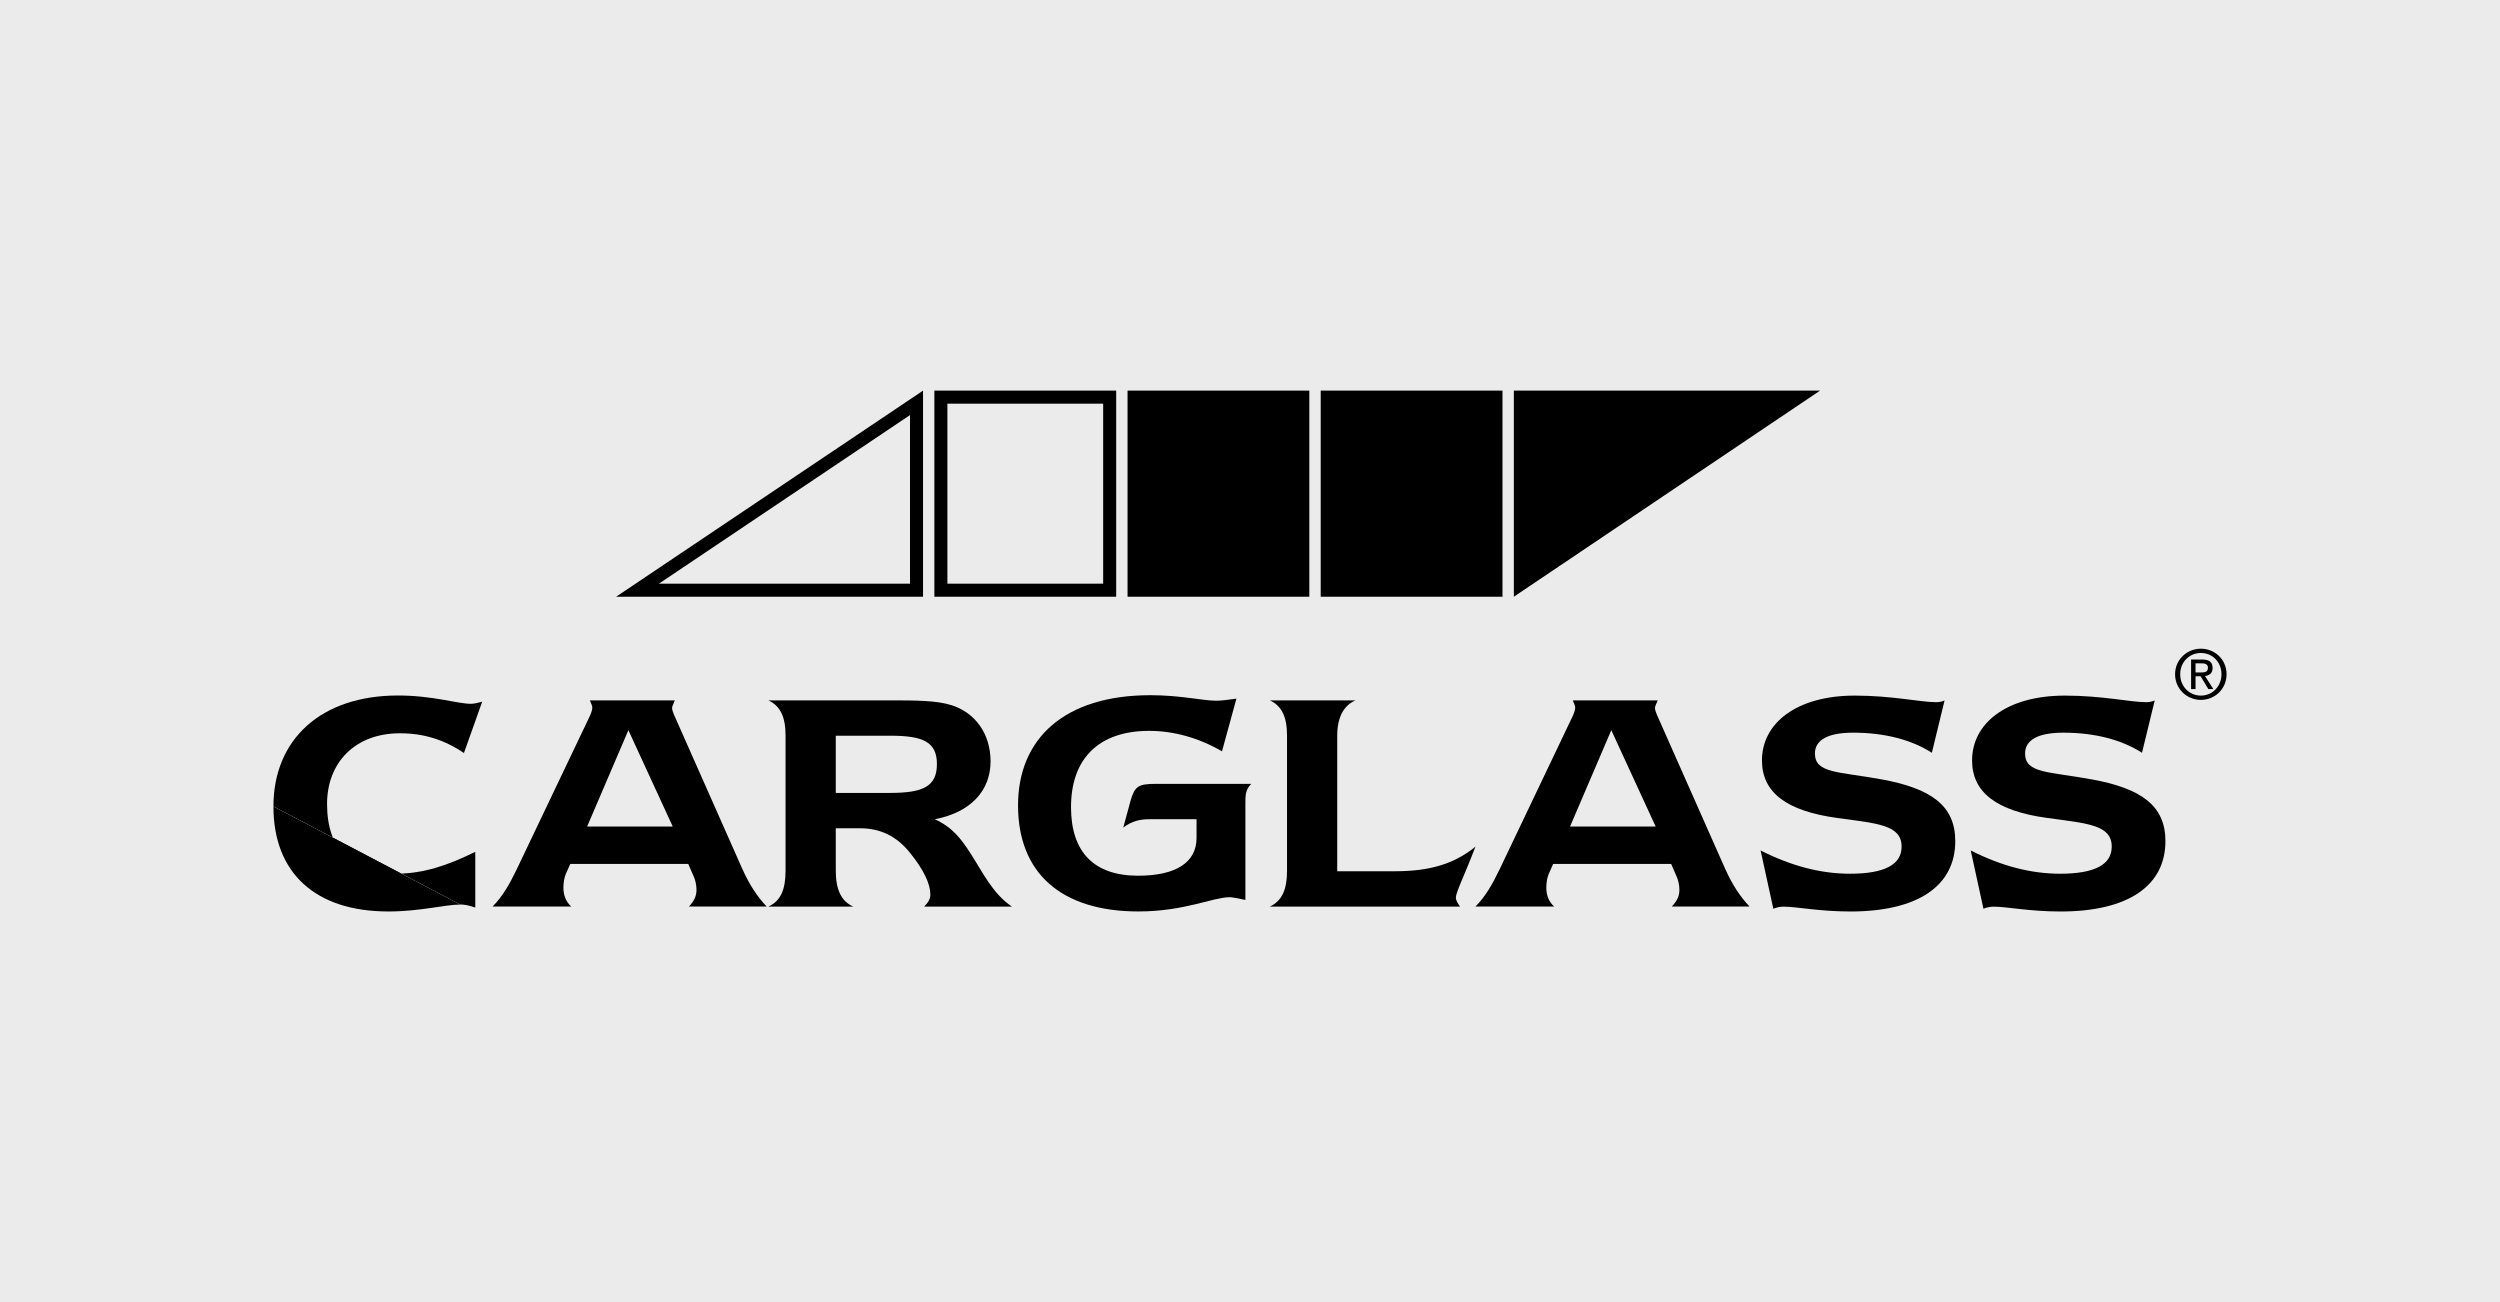 <?xml version="1.0" encoding="utf-8"?>
<svg xmlns="http://www.w3.org/2000/svg" width="192" height="100" viewBox="0 0 192 100" fill="none">
<rect width="192" height="100" fill="#ECEBEB"/>
<g clip-path="url(#clip0_1636_11941)">
<path d="M72.26 45.328V30.5H85.223V45.328H72.26Z" stroke="black"/>
<path d="M70.389 45.328H48.961L70.389 30.938V45.328Z" stroke="black"/>
<path d="M100.557 30H86.596V45.828H100.557V30Z" fill="black"/>
<path d="M115.391 30H101.43V45.828H115.391V30Z" fill="black"/>
<path d="M116.264 45.828V30H139.78L116.264 45.828Z" fill="black"/>
<path d="M100.12 30.438H87.031V45.385H100.12V30.438Z" fill="black"/>
<path d="M114.956 30.438H101.867V45.385H114.956V30.438Z" fill="black"/>
<path d="M138.34 30.438C136.25 31.845 117.914 44.187 116.701 45.004V30.438H138.34Z" fill="black"/>
<path d="M167.44 51.781C167.44 50.851 168.136 50.149 169.028 50.149C169.921 50.149 170.609 50.851 170.609 51.781C170.609 52.711 169.913 53.423 169.028 53.423C168.144 53.423 167.44 52.726 167.44 51.781ZM169.028 53.752C170.092 53.752 171 52.92 171 51.781C171 50.642 170.092 49.82 169.028 49.82C167.965 49.82 167.046 50.652 167.046 51.781C167.046 52.909 167.954 53.752 169.028 53.752ZM168.616 51.938H169.007L169.601 52.92H169.984L169.344 51.92C169.675 51.879 169.928 51.702 169.928 51.297C169.928 50.851 169.664 50.652 169.132 50.652H168.276V52.92H168.618V51.938H168.616ZM168.616 51.646V50.944H169.08C169.318 50.944 169.571 50.997 169.571 51.278C169.571 51.626 169.314 51.646 169.024 51.646H168.616Z" fill="black"/>
<path d="M21 61.931C21 56.767 24.671 53.414 30.561 53.414C33.255 53.414 35.131 54.052 36.16 54.052C36.424 54.052 36.688 53.972 37.032 53.893L35.631 57.832C34.098 56.795 32.514 56.316 30.717 56.316C27.256 56.316 25.118 58.577 25.118 61.746C25.118 65.234 26.966 67.096 30.479 67.096C32.462 67.096 34.362 66.484 36.502 65.419V69.703C36.052 69.544 35.683 69.464 35.339 69.464" fill="black"/>
<path d="M35.343 69.47C34.18 69.47 32.28 70.001 29.822 70.001C24.221 70.001 21 67.048 21 61.938" fill="black"/>
<path d="M45.091 63.478L48.26 56.078L51.667 63.478H45.091ZM57.03 66.778L51.853 55.094C51.695 54.748 51.615 54.508 51.615 54.375C51.615 54.242 51.721 54.055 51.827 53.789H45.303C45.434 54.081 45.489 54.242 45.489 54.347C45.489 54.506 45.408 54.772 45.251 55.092L39.678 66.776C39.15 67.867 38.62 68.826 37.829 69.623H43.878C43.482 69.277 43.27 68.797 43.27 68.159C43.27 67.761 43.35 67.36 43.454 67.12L43.798 66.349H52.858L53.307 67.386C53.388 67.573 53.491 67.946 53.491 68.344C53.491 68.824 53.307 69.196 52.91 69.621H58.878C58.139 68.85 57.532 67.891 57.03 66.774" fill="black"/>
<path d="M64.188 60.895V56.503H68.388C70.898 56.503 71.955 56.982 71.955 58.686C71.955 60.389 70.898 60.895 68.388 60.895H64.188ZM64.188 66.857V63.609H66.01C67.595 63.609 68.835 64.195 69.867 65.471C70.95 66.802 71.451 67.894 71.451 68.693C71.451 69.039 71.293 69.305 70.976 69.625H77.712C76.233 68.615 75.52 67.07 74.543 65.554C73.829 64.437 73.142 63.53 71.795 62.918C74.568 62.387 76.075 60.709 76.075 58.472C76.075 56.37 74.912 54.745 73.09 54.162C71.927 53.789 70.316 53.789 68.282 53.789H59.01C59.935 54.214 60.331 55.066 60.331 56.503V66.857C60.331 68.32 59.961 69.198 59.01 69.625H65.534C64.609 69.227 64.188 68.32 64.188 66.857Z" fill="black"/>
<path d="M94.379 68.909C93.19 68.909 90.946 70 87.431 70C81.434 70 78.185 66.992 78.185 61.855C78.185 56.719 81.752 53.391 88.354 53.391C90.678 53.391 92.368 53.815 93.4 53.815C93.717 53.815 94.245 53.763 94.958 53.656L93.849 57.702C92.053 56.662 90.15 56.131 88.25 56.131C84.42 56.131 82.254 58.233 82.254 61.986C82.254 65.448 84.024 67.255 87.405 67.255C90.336 67.255 91.895 66.219 91.895 64.354V62.916H88.302C87.537 62.916 86.955 63.049 86.268 63.554L86.823 61.505C87.141 60.387 87.431 60.2 88.752 60.2H96.095C95.646 60.653 95.646 61.078 95.646 61.69V69.116C95.038 68.983 94.614 68.902 94.377 68.902" fill="black"/>
<path d="M97.522 53.789H104.1C103.175 54.188 102.699 55.12 102.699 56.503V66.911H107.163C109.673 66.911 111.627 66.406 113.318 65.02C112.447 67.284 111.811 68.534 111.811 68.933C111.811 69.146 111.943 69.357 112.129 69.625H97.522C98.447 69.201 98.843 68.32 98.843 66.911V56.503C98.843 55.066 98.447 54.214 97.522 53.789Z" fill="black"/>
<path d="M120.579 63.478L123.748 56.078L127.155 63.478H120.577H120.579ZM132.516 66.778L127.339 55.094C127.181 54.748 127.101 54.508 127.101 54.375C127.101 54.242 127.207 54.055 127.313 53.789H120.789C120.921 54.081 120.975 54.242 120.975 54.347C120.975 54.506 120.895 54.772 120.737 55.092L115.164 66.776C114.637 67.867 114.107 68.826 113.316 69.623H119.364C118.969 69.277 118.757 68.797 118.757 68.159C118.757 67.761 118.837 67.36 118.941 67.12L119.284 66.349H128.344L128.794 67.386C128.874 67.573 128.978 67.946 128.978 68.344C128.978 68.824 128.794 69.196 128.396 69.621H134.365C133.625 68.85 133.018 67.891 132.516 66.774" fill="black"/>
<path d="M142.08 67.102C144.722 67.102 146.043 66.409 146.043 65.026C146.043 63.348 144.194 63.242 141.077 62.817C137.22 62.285 135.318 60.874 135.318 58.399C135.318 55.552 137.96 53.422 142.45 53.422C145.329 53.422 147.469 53.927 148.684 53.927C148.896 53.927 149.106 53.901 149.344 53.794L148.366 57.813C146.834 56.829 144.774 56.269 142.318 56.269C140.39 56.269 139.387 56.827 139.387 57.866C139.387 59.41 141.209 59.249 144.538 59.861C148.289 60.554 150.165 61.856 150.165 64.599C150.165 68.006 147.337 70.003 142.108 70.003C139.73 70.003 137.962 69.631 136.983 69.631C136.719 69.631 136.455 69.683 136.191 69.79L135.214 65.317C137.592 66.516 139.836 67.102 142.082 67.102" fill="black"/>
<path d="M158.218 67.102C160.859 67.102 162.18 66.409 162.18 65.026C162.18 63.348 160.332 63.242 157.214 62.817C153.358 62.285 151.456 60.874 151.456 58.399C151.456 55.552 154.097 53.422 158.587 53.422C161.467 53.422 163.607 53.927 164.822 53.927C165.034 53.927 165.243 53.901 165.483 53.794L164.506 57.813C162.973 56.829 160.913 56.269 158.458 56.269C156.529 56.269 155.526 56.827 155.526 57.866C155.526 59.41 157.349 59.249 160.678 59.861C164.428 60.554 166.305 61.856 166.305 64.599C166.305 68.006 163.477 70.003 158.248 70.003C155.87 70.003 154.102 69.631 153.122 69.631C152.859 69.631 152.595 69.683 152.329 69.79L151.352 65.317C153.73 66.516 155.974 67.102 158.22 67.102" fill="black"/>
</g>
<defs>
<clipPath id="clip0_1636_11941">
<rect width="150" height="40" fill="white" transform="translate(21 30)"/>
</clipPath>
</defs>
</svg>